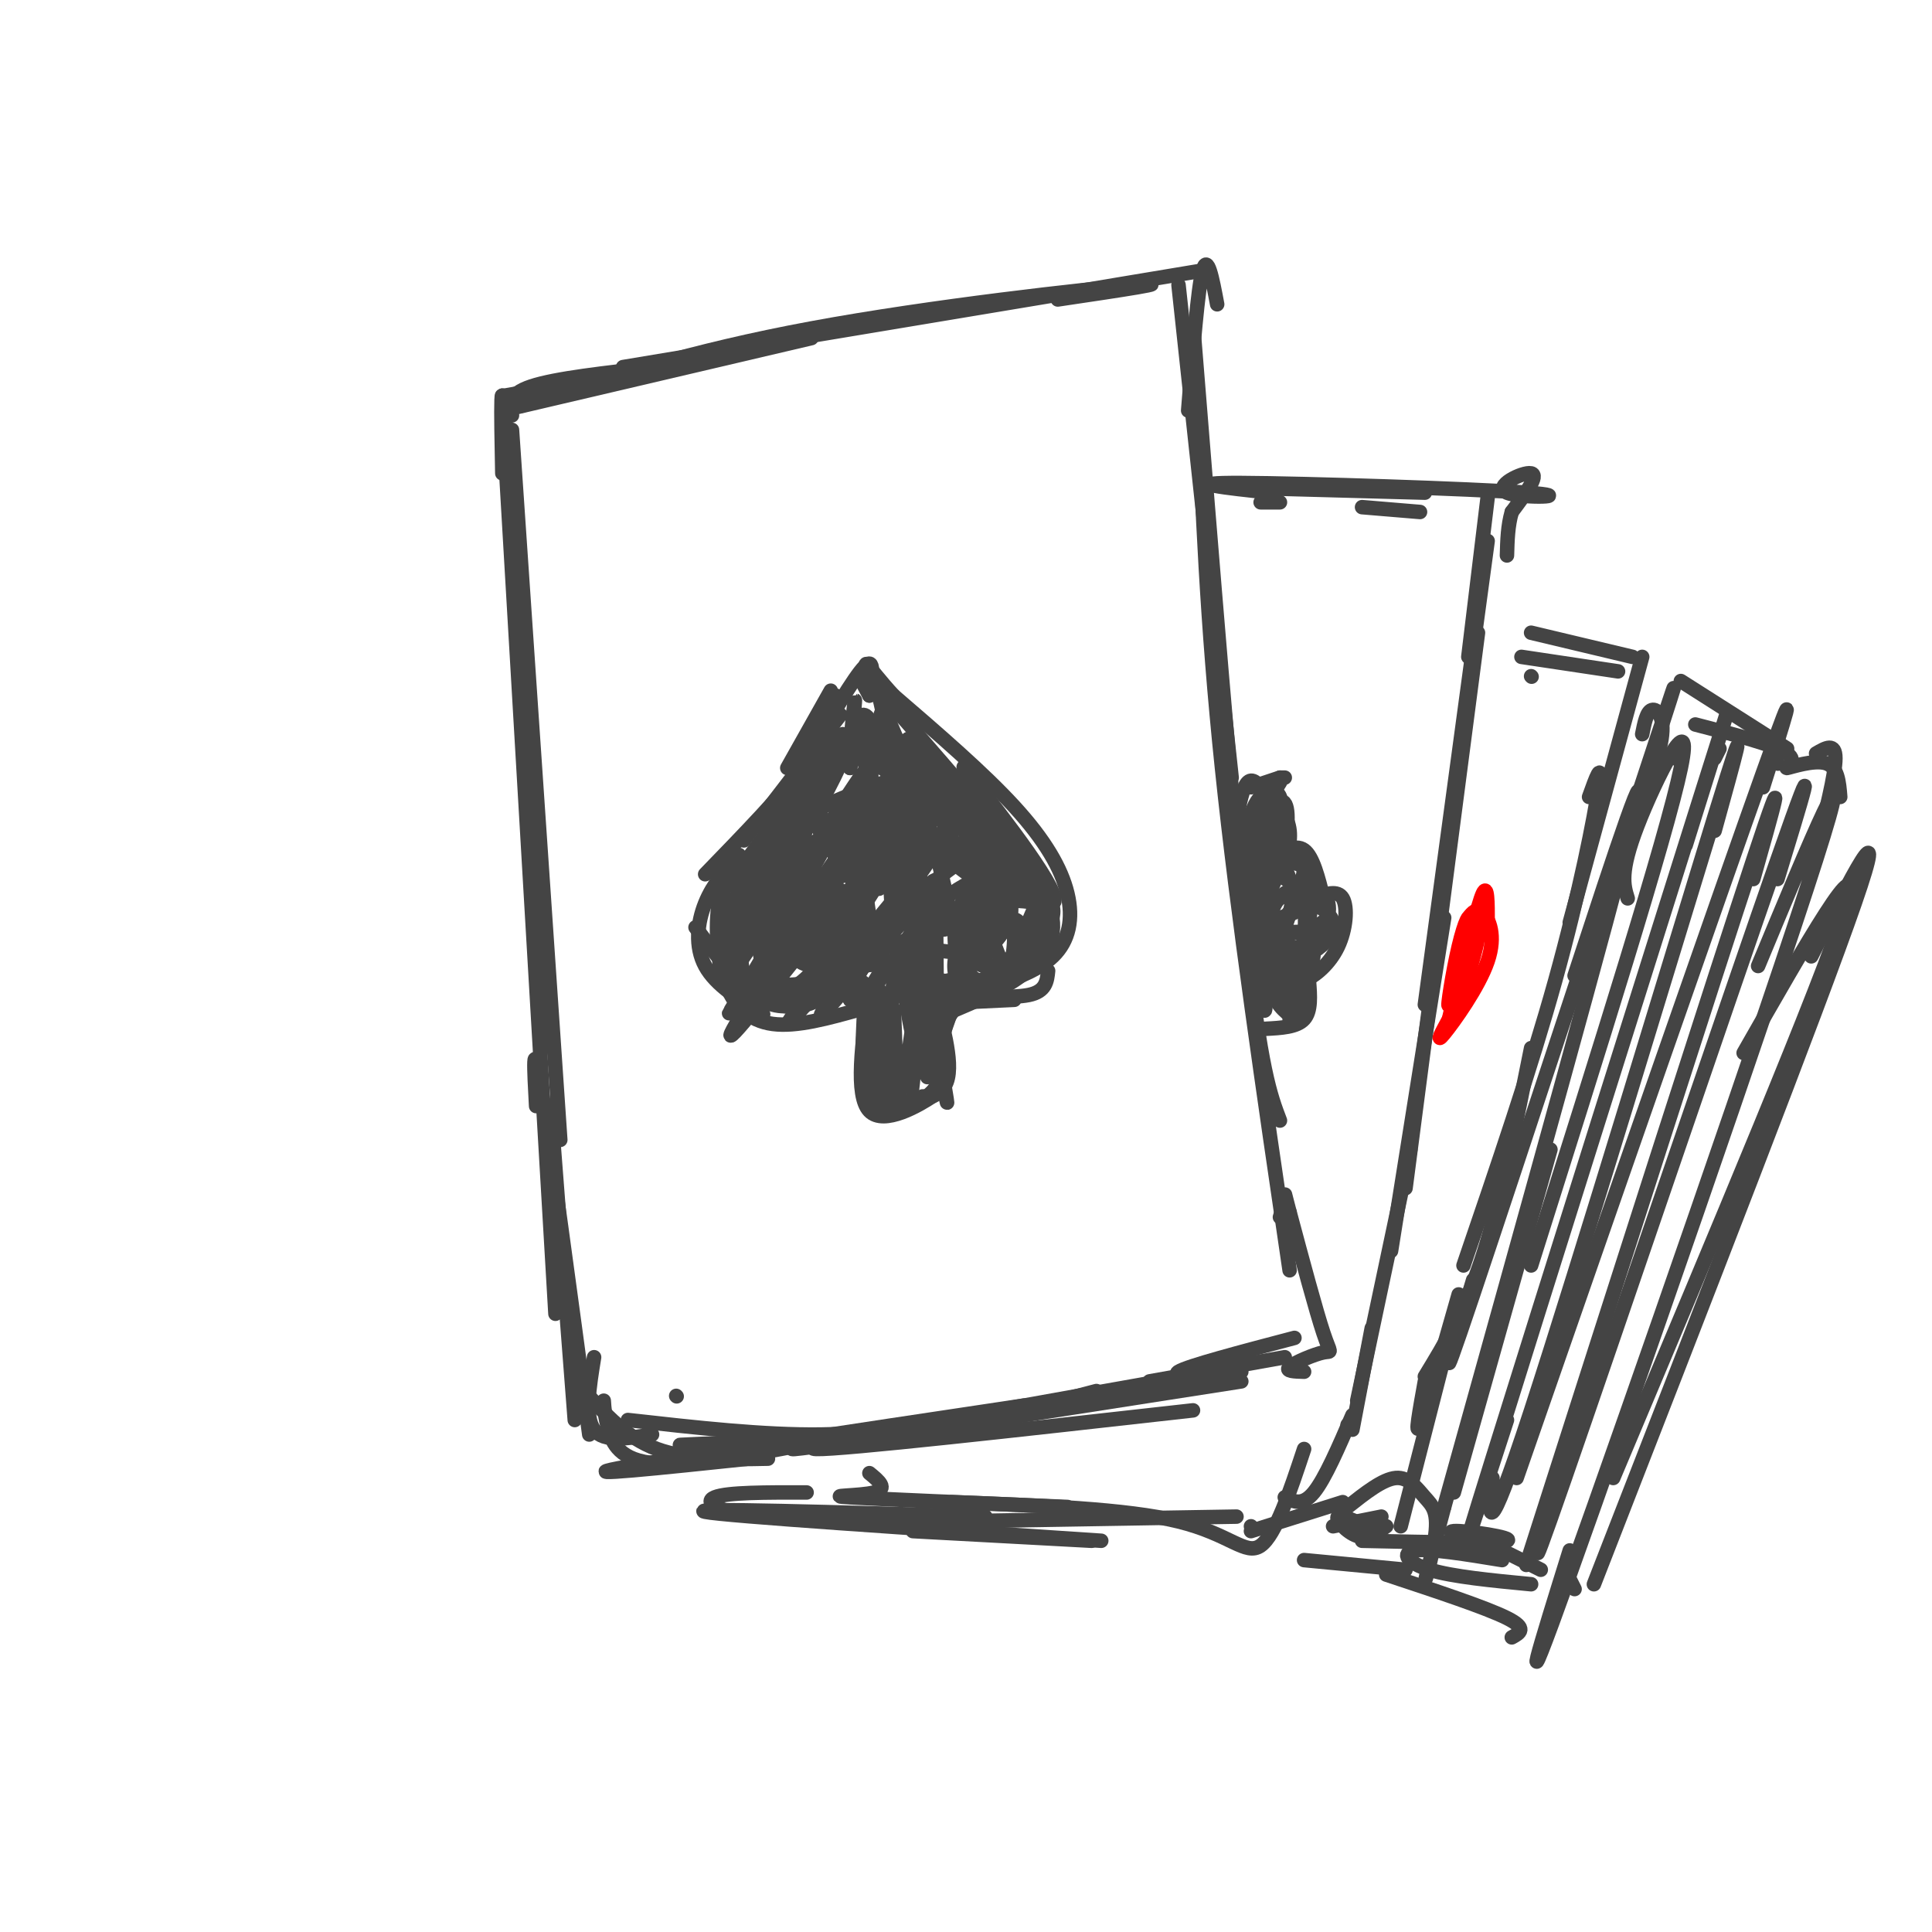 <svg viewBox='0 0 400 400' version='1.1' xmlns='http://www.w3.org/2000/svg' xmlns:xlink='http://www.w3.org/1999/xlink'><g fill='none' stroke='#444444' stroke-width='3' stroke-linecap='round' stroke-linejoin='round'><path d='M104,98c-0.250,-12.833 -0.500,-25.667 1,-6c1.500,19.667 4.750,71.833 8,124'/><path d='M106,89c0.000,0.000 10.000,147.000 10,147'/><path d='M104,84c0.000,0.000 11.000,188.000 11,188'/><path d='M104,85c0.000,0.000 64.000,-15.000 64,-15'/><path d='M108,84c17.533,-5.689 35.067,-11.378 60,-16c24.933,-4.622 57.267,-8.178 67,-9c9.733,-0.822 -3.133,1.089 -16,3'/><path d='M129,76c0.000,0.000 120.000,-20.000 120,-20'/><path d='M244,59c0.000,0.000 11.000,102.000 11,102'/><path d='M247,67c4.000,49.750 8.000,99.500 11,127c3.000,27.500 5.000,32.750 7,38'/><path d='M248,81c0.917,23.833 1.833,47.667 5,78c3.167,30.333 8.583,67.167 14,104'/><path d='M111,229c-0.417,-7.667 -0.833,-15.333 1,-4c1.833,11.333 5.917,41.667 10,72'/><path d='M114,229c0.000,0.000 5.000,65.000 5,65'/><path d='M121,288c4.333,4.833 8.667,9.667 15,12c6.333,2.333 14.667,2.167 23,2'/><path d='M130,294c14.083,1.583 28.167,3.167 40,3c11.833,-0.167 21.417,-2.083 31,-4'/><path d='M149,299c-6.133,0.156 -12.267,0.311 -5,0c7.267,-0.311 27.933,-1.089 44,-3c16.067,-1.911 27.533,-4.956 39,-8'/><path d='M257,283c-46.500,8.250 -93.000,16.500 -93,17c0.000,0.500 46.500,-6.750 93,-14'/><path d='M270,284c-2.018,-0.054 -4.036,-0.107 -3,-1c1.036,-0.893 5.125,-2.625 7,-3c1.875,-0.375 1.536,0.607 0,-4c-1.536,-4.607 -4.268,-14.804 -7,-25'/><path d='M267,251c-1.267,-4.733 -0.933,-4.067 -1,-3c-0.067,1.067 -0.533,2.533 -1,4'/><path d='M268,277c-11.083,2.917 -22.167,5.833 -24,7c-1.833,1.167 5.583,0.583 13,0'/><path d='M266,281c0.000,0.000 -28.000,5.000 -28,5'/><path d='M140,289c0.000,0.000 0.100,0.100 0.1,0.1'/><path d='M123,281c-1.000,6.167 -2.000,12.333 0,15c2.000,2.667 7.000,1.833 12,1'/><path d='M106,86c-0.500,-2.167 -1.000,-4.333 4,-6c5.000,-1.667 15.500,-2.833 26,-4'/><path d='M104,82c0.000,0.000 39.000,-7.000 39,-7'/><path d='M173,144c0.000,0.000 -12.000,23.000 -12,23'/><path d='M174,148c0.000,0.000 -20.000,26.000 -20,26'/><path d='M169,149c0.417,2.333 0.833,4.667 -3,10c-3.833,5.333 -11.917,13.667 -20,22'/><path d='M153,177c-2.689,3.000 -5.378,6.000 -7,10c-1.622,4.000 -2.178,9.000 0,13c2.178,4.000 7.089,7.000 12,10'/><path d='M154,178c-2.036,1.744 -4.071,3.488 -5,8c-0.929,4.512 -0.750,11.792 1,17c1.750,5.208 5.071,8.345 10,9c4.929,0.655 11.464,-1.173 18,-3'/><path d='M176,207c0.000,0.000 3.000,-2.000 3,-2'/><path d='M176,207c1.167,-2.500 2.333,-5.000 3,-3c0.667,2.000 0.833,8.500 1,15'/><path d='M181,210c0.083,8.083 0.167,16.167 2,19c1.833,2.833 5.417,0.417 9,-2'/><path d='M192,227c0.000,0.000 -1.000,0.000 -1,0'/><path d='M189,210c0.000,0.000 3.000,13.000 3,13'/><path d='M189,208c0.000,0.000 21.000,-1.000 21,-1'/><path d='M191,207c3.917,0.500 7.833,1.000 11,0c3.167,-1.000 5.583,-3.500 8,-6'/><path d='M192,205c3.220,0.851 6.440,1.702 10,1c3.560,-0.702 7.458,-2.958 10,-6c2.542,-3.042 3.726,-6.869 3,-10c-0.726,-3.131 -3.363,-5.565 -6,-8'/><path d='M182,144c1.250,5.667 2.500,11.333 5,15c2.500,3.667 6.250,5.333 10,7'/><path d='M180,144c-1.833,-3.333 -3.667,-6.667 0,-3c3.667,3.667 12.833,14.333 22,25'/><path d='M188,153c0.000,0.000 26.000,29.000 26,29'/><path d='M211,174c3.578,6.511 7.156,13.022 7,18c-0.156,4.978 -4.044,8.422 -8,11c-3.956,2.578 -7.978,4.289 -12,6'/><path d='M197,205c-1.800,-0.956 -3.600,-1.911 -3,2c0.600,3.911 3.600,12.689 2,17c-1.600,4.311 -7.800,4.156 -14,4'/><path d='M180,209c0.000,0.000 2.000,18.000 2,18'/><path d='M179,208c-0.489,8.467 -0.978,16.933 2,20c2.978,3.067 9.422,0.733 12,-2c2.578,-2.733 1.289,-5.867 0,-9'/><path d='M193,217c-0.500,-4.833 -1.750,-12.417 -1,-9c0.750,3.417 3.500,17.833 4,20c0.500,2.167 -1.250,-7.917 -3,-18'/><path d='M180,205c-1.511,10.911 -3.022,21.822 0,25c3.022,3.178 10.578,-1.378 13,-3c2.422,-1.622 -0.289,-0.311 -3,1'/><path d='M190,228c-0.500,0.167 -0.250,0.083 0,0'/><path d='M180,144c0.583,-4.083 1.167,-8.167 -1,-6c-2.167,2.167 -7.083,10.583 -12,19'/><path d='M172,143c0.000,0.000 -9.000,16.000 -9,16'/><path d='M144,192c3.667,4.917 7.333,9.833 10,12c2.667,2.167 4.333,1.583 6,1'/><path d='M151,183c13.018,-17.732 26.036,-35.464 23,-30c-3.036,5.464 -22.125,34.125 -23,35c-0.875,0.875 16.464,-26.036 21,-33c4.536,-6.964 -3.732,6.018 -12,19'/><path d='M160,174c-6.084,10.288 -15.293,26.508 -10,19c5.293,-7.508 25.089,-38.744 24,-35c-1.089,3.744 -23.062,42.470 -23,44c0.062,1.530 22.161,-34.134 27,-41c4.839,-6.866 -7.580,15.067 -20,37'/><path d='M158,198c-5.944,10.236 -10.803,17.326 -3,6c7.803,-11.326 28.268,-41.068 30,-43c1.732,-1.932 -15.268,23.946 -25,39c-9.732,15.054 -12.197,19.284 -3,8c9.197,-11.284 30.056,-38.081 33,-40c2.944,-1.919 -12.028,21.041 -27,44'/><path d='M163,212c4.466,-3.665 29.130,-34.827 30,-35c0.870,-0.173 -22.056,30.644 -23,33c-0.944,2.356 20.092,-23.750 24,-27c3.908,-3.250 -9.312,16.357 -14,23c-4.688,6.643 -0.844,0.321 3,-6'/><path d='M163,179c-1.732,8.404 -3.464,16.809 -4,21c-0.536,4.191 0.124,4.169 3,4c2.876,-0.169 7.969,-0.485 10,-2c2.031,-1.515 0.999,-4.228 0,-6c-0.999,-1.772 -1.964,-2.602 -5,-4c-3.036,-1.398 -8.142,-3.365 -11,-1c-2.858,2.365 -3.469,9.061 -1,13c2.469,3.939 8.018,5.121 12,4c3.982,-1.121 6.399,-4.546 8,-7c1.601,-2.454 2.388,-3.936 0,-7c-2.388,-3.064 -7.951,-7.710 -12,-9c-4.049,-1.290 -6.586,0.774 -8,4c-1.414,3.226 -1.707,7.613 -2,12'/><path d='M153,201c0.789,3.462 3.761,6.119 7,7c3.239,0.881 6.746,-0.012 10,-3c3.254,-2.988 6.254,-8.071 4,-12c-2.254,-3.929 -9.762,-6.703 -14,-8c-4.238,-1.297 -5.206,-1.117 -7,2c-1.794,3.117 -4.414,9.172 -4,13c0.414,3.828 3.863,5.430 7,6c3.137,0.570 5.964,0.108 9,-2c3.036,-2.108 6.282,-5.862 6,-10c-0.282,-4.138 -4.092,-8.661 -6,-11c-1.908,-2.339 -1.913,-2.493 -4,-1c-2.087,1.493 -6.254,4.633 -8,9c-1.746,4.367 -1.070,9.962 1,13c2.070,3.038 5.535,3.519 9,4'/><path d='M163,208c3.122,-0.374 6.428,-3.311 8,-6c1.572,-2.689 1.409,-5.132 1,-8c-0.409,-2.868 -1.063,-6.163 -3,-8c-1.937,-1.837 -5.156,-2.216 -7,0c-1.844,2.216 -2.311,7.026 -2,11c0.311,3.974 1.401,7.113 4,8c2.599,0.887 6.708,-0.478 10,-4c3.292,-3.522 5.766,-9.200 5,-14c-0.766,-4.800 -4.774,-8.723 -7,-11c-2.226,-2.277 -2.671,-2.908 -4,0c-1.329,2.908 -3.542,9.357 -3,15c0.542,5.643 3.838,10.481 7,12c3.162,1.519 6.189,-0.280 7,-4c0.811,-3.720 -0.595,-9.360 -2,-15'/><path d='M177,184c-1.190,-3.974 -3.164,-6.407 -5,-8c-1.836,-1.593 -3.534,-2.344 -4,2c-0.466,4.344 0.299,13.782 1,18c0.701,4.218 1.338,3.215 3,1c1.662,-2.215 4.348,-5.642 6,-10c1.652,-4.358 2.271,-9.646 2,-14c-0.271,-4.354 -1.430,-7.773 -3,-8c-1.570,-0.227 -3.549,2.738 -4,9c-0.451,6.262 0.626,15.822 2,20c1.374,4.178 3.045,2.976 5,2c1.955,-0.976 4.194,-1.726 5,-7c0.806,-5.274 0.179,-15.074 -1,-20c-1.179,-4.926 -2.908,-4.979 -4,-4c-1.092,0.979 -1.546,2.989 -2,5'/><path d='M178,170c0.204,6.461 1.714,20.113 3,25c1.286,4.887 2.348,1.007 3,-2c0.652,-3.007 0.896,-5.142 0,-12c-0.896,-6.858 -2.931,-18.440 -4,-20c-1.069,-1.560 -1.173,6.901 -1,13c0.173,6.099 0.624,9.834 1,4c0.376,-5.834 0.679,-21.238 0,-26c-0.679,-4.762 -2.339,1.119 -4,7'/><path d='M176,159c-0.306,-3.007 0.929,-14.024 1,-14c0.071,0.024 -1.022,11.089 -1,11c0.022,-0.089 1.160,-11.332 4,-7c2.840,4.332 7.383,24.238 9,28c1.617,3.762 0.309,-8.619 -1,-21'/><path d='M188,156c2.303,5.725 8.562,30.537 9,35c0.438,4.463 -4.944,-11.422 -7,-8c-2.056,3.422 -0.784,26.152 -1,30c-0.216,3.848 -1.919,-11.186 -3,-13c-1.081,-1.814 -1.541,9.593 -2,21'/><path d='M184,221c-0.869,-2.082 -2.042,-17.787 -2,-16c0.042,1.787 1.300,21.067 2,22c0.700,0.933 0.842,-16.479 1,-18c0.158,-1.521 0.331,12.851 1,16c0.669,3.149 1.835,-4.926 3,-13'/><path d='M189,212c0.232,3.572 -0.688,19.003 0,12c0.688,-7.003 2.983,-36.440 4,-41c1.017,-4.560 0.757,15.757 1,25c0.243,9.243 0.988,7.412 3,1c2.012,-6.412 5.289,-17.403 5,-21c-0.289,-3.597 -4.145,0.202 -8,4'/><path d='M194,192c-1.610,3.475 -1.633,10.164 1,11c2.633,0.836 7.924,-4.181 11,-8c3.076,-3.819 3.938,-6.441 3,-8c-0.938,-1.559 -3.677,-2.057 -6,0c-2.323,2.057 -4.230,6.668 -5,10c-0.770,3.332 -0.405,5.386 1,7c1.405,1.614 3.848,2.789 7,0c3.152,-2.789 7.011,-9.541 9,-13c1.989,-3.459 2.108,-3.626 0,-4c-2.108,-0.374 -6.441,-0.956 -9,0c-2.559,0.956 -3.343,3.450 -3,7c0.343,3.550 1.812,8.157 4,7c2.188,-1.157 5.094,-8.079 8,-15'/><path d='M215,186c-0.003,-3.962 -4.012,-6.367 -7,-7c-2.988,-0.633 -4.955,0.504 -7,4c-2.045,3.496 -4.167,9.349 -3,14c1.167,4.651 5.622,8.098 9,6c3.378,-2.098 5.679,-9.742 4,-12c-1.679,-2.258 -7.340,0.871 -13,4'/><path d='M188,202c3.333,1.333 6.667,2.667 11,2c4.333,-0.667 9.667,-3.333 15,-6'/><path d='M195,219c0.222,-4.533 0.444,-9.067 4,-11c3.556,-1.933 10.444,-1.267 14,-2c3.556,-0.733 3.778,-2.867 4,-5'/><path d='M203,205c5.821,-1.887 11.643,-3.774 15,-7c3.357,-3.226 4.250,-7.792 3,-13c-1.250,-5.208 -4.643,-11.060 -11,-18c-6.357,-6.940 -15.679,-14.970 -25,-23'/><path d='M185,144c-5.676,-6.139 -7.366,-9.988 -4,-2c3.366,7.988 11.789,27.811 12,28c0.211,0.189 -7.789,-19.257 -10,-22c-2.211,-2.743 1.368,11.216 6,20c4.632,8.784 10.316,12.392 16,16'/><path d='M205,184c3.413,2.593 3.946,1.075 0,-6c-3.946,-7.075 -12.370,-19.708 -14,-20c-1.630,-0.292 3.533,11.757 8,19c4.467,7.243 8.238,9.681 10,9c1.762,-0.681 1.513,-4.482 -3,-12c-4.513,-7.518 -13.292,-18.755 -11,-16c2.292,2.755 15.655,19.501 19,23c3.345,3.499 -3.327,-6.251 -10,-16'/><path d='M204,165c-3.433,-4.981 -7.017,-9.432 -2,-3c5.017,6.432 18.634,23.748 16,25c-2.634,1.252 -21.521,-13.561 -31,-17c-9.479,-3.439 -9.552,4.497 -10,10c-0.448,5.503 -1.271,8.572 -1,10c0.271,1.428 1.635,1.214 3,1'/><path d='M182,184c-1.089,-3.661 -2.179,-7.321 -6,-9c-3.821,-1.679 -10.375,-1.375 -14,3c-3.625,4.375 -4.321,12.821 -2,17c2.321,4.179 7.661,4.089 13,4'/><path d='M167,180c-3.031,-1.014 -6.062,-2.028 -8,2c-1.938,4.028 -2.782,13.098 -1,18c1.782,4.902 6.189,5.635 10,5c3.811,-0.635 7.027,-2.638 9,-5c1.973,-2.362 2.703,-5.083 3,-7c0.297,-1.917 0.160,-3.032 -3,-6c-3.160,-2.968 -9.343,-7.791 -14,-9c-4.657,-1.209 -7.787,1.196 -10,3c-2.213,1.804 -3.509,3.007 -4,6c-0.491,2.993 -0.179,7.774 1,11c1.179,3.226 3.223,4.896 7,6c3.777,1.104 9.286,1.644 13,0c3.714,-1.644 5.633,-5.470 6,-8c0.367,-2.530 -0.816,-3.765 -2,-5'/><path d='M174,191c-2.494,-1.718 -7.730,-3.512 -10,-3c-2.270,0.512 -1.573,3.330 -1,6c0.573,2.670 1.021,5.191 5,6c3.979,0.809 11.490,-0.096 19,-1'/><path d='M195,182c-1.620,2.977 -3.240,5.955 -3,8c0.240,2.045 2.341,3.158 5,2c2.659,-1.158 5.874,-4.587 7,-8c1.126,-3.413 0.161,-6.810 -1,-6c-1.161,0.810 -2.517,5.825 -2,9c0.517,3.175 2.909,4.509 4,2c1.091,-2.509 0.883,-8.860 0,-8c-0.883,0.860 -2.442,8.930 -4,17'/><path d='M125,290c0.111,1.644 0.222,3.289 1,6c0.778,2.711 2.222,6.489 10,7c7.778,0.511 21.889,-2.244 36,-5'/><path d='M155,302c-18.250,1.917 -36.500,3.833 -27,2c9.500,-1.833 46.750,-7.417 84,-13'/><path d='M216,291c-26.083,4.417 -52.167,8.833 -47,9c5.167,0.167 41.583,-3.917 78,-8'/><path d='M252,63c-1.000,-5.333 -2.000,-10.667 -3,-7c-1.000,3.667 -2.000,16.333 -3,29'/><path d='M261,104c0.000,0.000 4.000,0.000 4,0'/><path d='M258,101c0.000,0.000 37.000,1.000 37,1'/><path d='M282,105c0.000,0.000 12.000,1.000 12,1'/><path d='M308,103c0.000,0.000 -4.000,33.000 -4,33'/><path d='M308,112c0.000,0.000 -13.000,96.000 -13,96'/><path d='M306,131c0.000,0.000 -15.000,115.000 -15,115'/><path d='M299,190c0.000,0.000 -11.000,69.000 -11,69'/><path d='M292,238c0.000,0.000 -11.000,52.000 -11,52'/><path d='M284,275c0.000,0.000 -4.000,21.000 -4,21'/><path d='M279,295c0.000,0.000 0.100,0.100 0.1,0.1'/><path d='M278,311c0.000,0.000 -19.000,6.000 -19,6'/><path d='M256,314c0.000,0.000 -60.000,1.000 -60,1'/><path d='M221,312c-19.578,-0.822 -39.156,-1.644 -45,-2c-5.844,-0.356 2.044,-0.244 5,-1c2.956,-0.756 0.978,-2.378 -1,-4'/><path d='M263,102c-9.384,-1.027 -18.769,-2.054 -6,-2c12.769,0.054 47.691,1.190 59,2c11.309,0.810 -0.994,1.295 -4,0c-3.006,-1.295 3.284,-4.370 5,-4c1.716,0.370 -1.142,4.185 -4,8'/><path d='M313,106c-0.833,2.833 -0.917,5.917 -1,9'/><path d='M317,140c0.000,0.000 0.100,0.100 0.1,0.1'/><path d='M315,136c0.000,0.000 20.000,3.000 20,3'/><path d='M317,131c0.000,0.000 21.000,5.000 21,5'/><path d='M340,136c0.000,0.000 -15.000,55.000 -15,55'/><path d='M329,165c1.422,-3.978 2.844,-7.956 2,-2c-0.844,5.956 -3.956,21.844 -9,40c-5.044,18.156 -12.022,38.578 -19,59'/><path d='M317,217c-3.167,15.833 -6.333,31.667 -10,43c-3.667,11.333 -7.833,18.167 -12,25'/><path d='M302,268c-3.417,12.000 -6.833,24.000 -8,27c-1.167,3.000 -0.083,-3.000 1,-9'/><path d='M300,277c0.000,0.000 -10.000,39.000 -10,39'/><path d='M286,314c0.000,0.000 -10.000,2.000 -10,2'/><path d='M280,293c-2.833,6.583 -5.667,13.167 -8,16c-2.333,2.833 -4.167,1.917 -6,1'/><path d='M265,162c0.000,0.000 -5.000,8.000 -5,8'/><path d='M266,161c0.000,0.000 -1.000,0.000 -1,0'/><path d='M259,163c0.000,0.000 6.000,-2.000 6,-2'/><path d='M261,164c1.667,-0.333 3.333,-0.667 4,1c0.667,1.667 0.333,5.333 0,9'/><path d='M263,178c2.583,-1.667 5.167,-3.333 7,-2c1.833,1.333 2.917,5.667 4,10'/><path d='M272,186c2.470,-0.917 4.940,-1.833 6,0c1.060,1.833 0.708,6.417 -1,10c-1.708,3.583 -4.774,6.167 -7,7c-2.226,0.833 -3.613,-0.083 -5,-1'/><path d='M271,203c0.250,3.167 0.500,6.333 -1,8c-1.500,1.667 -4.750,1.833 -8,2'/><path d='M261,168c0.539,3.278 1.077,6.556 2,8c0.923,1.444 2.229,1.052 3,-2c0.771,-3.052 1.007,-8.766 -1,-8c-2.007,0.766 -6.256,8.012 -6,10c0.256,1.988 5.017,-1.282 6,-5c0.983,-3.718 -1.812,-7.886 -4,-6c-2.188,1.886 -3.768,9.824 -3,13c0.768,3.176 3.884,1.588 7,0'/><path d='M265,178c0.878,-1.590 -0.427,-5.566 -2,-6c-1.573,-0.434 -3.414,2.673 -4,6c-0.586,3.327 0.084,6.873 2,8c1.916,1.127 5.078,-0.165 7,-2c1.922,-1.835 2.604,-4.214 1,-5c-1.604,-0.786 -5.495,0.023 -7,2c-1.505,1.977 -0.625,5.124 0,7c0.625,1.876 0.993,2.481 3,2c2.007,-0.481 5.651,-2.046 7,-4c1.349,-1.954 0.402,-4.295 -1,-6c-1.402,-1.705 -3.258,-2.773 -5,-1c-1.742,1.773 -3.371,6.386 -5,11'/><path d='M261,190c0.870,3.541 5.545,6.894 9,6c3.455,-0.894 5.689,-6.036 5,-9c-0.689,-2.964 -4.302,-3.750 -7,-3c-2.698,0.750 -4.482,3.037 -5,6c-0.518,2.963 0.230,6.601 2,8c1.770,1.399 4.561,0.558 7,-1c2.439,-1.558 4.525,-3.835 4,-6c-0.525,-2.165 -3.661,-4.219 -6,-4c-2.339,0.219 -3.881,2.711 -5,5c-1.119,2.289 -1.815,4.377 -1,7c0.815,2.623 3.143,5.783 5,5c1.857,-0.783 3.245,-5.509 3,-8c-0.245,-2.491 -2.122,-2.745 -4,-3'/><path d='M268,193c-1.549,-0.325 -3.420,0.361 -5,2c-1.580,1.639 -2.867,4.229 -2,7c0.867,2.771 3.889,5.721 6,4c2.111,-1.721 3.310,-8.113 3,-11c-0.310,-2.887 -2.129,-2.269 -4,-1c-1.871,1.269 -3.794,3.188 -4,6c-0.206,2.812 1.306,6.517 3,6c1.694,-0.517 3.572,-5.254 3,-6c-0.572,-0.746 -3.592,2.501 -4,5c-0.408,2.499 1.796,4.249 4,6'/><path d='M268,211c1.316,-0.834 2.607,-5.918 2,-6c-0.607,-0.082 -3.110,4.840 -3,6c0.110,1.160 2.834,-1.442 3,-1c0.166,0.442 -2.224,3.927 -5,-4c-2.776,-7.927 -5.936,-27.265 -7,-32c-1.064,-4.735 -0.032,5.132 1,15'/><path d='M259,189c0.973,9.208 2.907,24.729 3,19c0.093,-5.729 -1.655,-32.706 -1,-33c0.655,-0.294 3.712,26.097 6,30c2.288,3.903 3.808,-14.680 3,-19c-0.808,-4.320 -3.945,5.623 -5,9c-1.055,3.377 -0.027,0.189 1,-3'/><path d='M266,192c0.810,-2.107 2.336,-5.874 1,-10c-1.336,-4.126 -5.533,-8.611 -6,-4c-0.467,4.611 2.797,18.318 3,17c0.203,-1.318 -2.656,-17.662 -3,-23c-0.344,-5.338 1.828,0.331 4,6'/><path d='M265,178c1.229,-0.062 2.303,-3.217 2,-6c-0.303,-2.783 -1.982,-5.194 -4,-5c-2.018,0.194 -4.375,2.992 -4,4c0.375,1.008 3.482,0.226 4,-2c0.518,-2.226 -1.552,-5.896 -3,-7c-1.448,-1.104 -2.275,0.357 -3,3c-0.725,2.643 -1.350,6.470 1,10c2.350,3.530 7.675,6.765 13,10'/><path d='M271,185c1.440,3.917 -1.458,8.708 -1,9c0.458,0.292 4.274,-3.917 4,-3c-0.274,0.917 -4.637,6.958 -9,13'/></g>
<g fill='none' stroke='#ff0000' stroke-width='3' stroke-linecap='round' stroke-linejoin='round'><path d='M304,190c0.881,-1.089 1.762,-2.179 3,-1c1.238,1.179 2.833,4.625 1,10c-1.833,5.375 -7.095,12.679 -9,15c-1.905,2.321 -0.452,-0.339 1,-3'/><path d='M300,211c1.134,-4.745 3.470,-15.109 4,-19c0.530,-3.891 -0.744,-1.311 -2,4c-1.256,5.311 -2.492,13.353 -2,12c0.492,-1.353 2.712,-12.101 4,-16c1.288,-3.899 1.644,-0.950 2,2'/><path d='M306,194c-0.333,2.667 -2.167,8.333 -4,14'/><path d='M308,191c0.000,-4.083 0.000,-8.167 -1,-6c-1.000,2.167 -3.000,10.583 -5,19'/></g>
<g fill='none' stroke='#444444' stroke-width='3' stroke-linecap='round' stroke-linejoin='round'><path d='M167,309c-8.222,-0.022 -16.444,-0.044 -19,1c-2.556,1.044 0.556,3.156 10,4c9.444,0.844 25.222,0.422 41,0'/><path d='M204,314c-31.000,-0.917 -62.000,-1.833 -58,-1c4.000,0.833 43.000,3.417 82,6'/><path d='M189,317c0.000,0.000 37.000,2.000 37,2'/><path d='M270,300c-2.956,8.911 -5.911,17.822 -9,20c-3.089,2.178 -6.311,-2.378 -17,-5c-10.689,-2.622 -28.844,-3.311 -47,-4'/><path d='M236,314c0.000,0.000 0.100,0.100 0.1,0.1'/><path d='M259,316c0.000,0.000 0.100,0.100 0.1,0.1'/><path d='M287,316c-1.911,1.356 -3.822,2.711 -6,2c-2.178,-0.711 -4.622,-3.489 -4,-4c0.622,-0.511 4.311,1.244 8,3'/><path d='M340,152c0.467,-2.333 0.933,-4.667 2,-5c1.067,-0.333 2.733,1.333 2,6c-0.733,4.667 -3.867,12.333 -7,20'/><path d='M338,169c6.333,-19.600 12.667,-39.200 5,-16c-7.667,23.200 -29.333,89.200 -38,115c-8.667,25.800 -4.333,11.400 0,-3'/><path d='M326,202c8.250,-25.167 16.500,-50.333 12,-32c-4.500,18.333 -21.750,80.167 -39,142'/><path d='M299,312c-6.429,24.016 -3.002,13.056 -2,7c1.002,-6.056 -0.423,-7.207 -2,-9c-1.577,-1.793 -3.308,-4.226 -6,-4c-2.692,0.226 -6.346,3.113 -10,6'/><path d='M337,186c-0.844,-2.711 -1.689,-5.422 2,-15c3.689,-9.578 11.911,-26.022 9,-12c-2.911,14.022 -16.956,58.511 -31,103'/><path d='M321,238c0.000,0.000 -20.000,71.000 -20,71'/><path d='M349,175c6.644,-21.222 13.289,-42.444 4,-13c-9.289,29.444 -34.511,109.556 -44,140c-9.489,30.444 -3.244,11.222 3,-8'/><path d='M355,172c4.044,-14.622 8.089,-29.244 0,-3c-8.089,26.244 -28.311,93.356 -38,123c-9.689,29.644 -8.844,21.822 -8,14'/><path d='M365,163c4.250,-13.417 8.500,-26.833 0,-3c-8.500,23.833 -29.750,84.917 -51,146'/><path d='M363,182c3.917,-13.833 7.833,-27.667 0,-4c-7.833,23.667 -27.417,84.833 -47,146'/><path d='M368,182c4.889,-15.978 9.778,-31.956 0,-4c-9.778,27.956 -34.222,99.844 -44,128c-9.778,28.156 -4.889,12.578 0,-3'/><path d='M364,200c10.733,-25.844 21.467,-51.689 12,-22c-9.467,29.689 -39.133,114.911 -51,148c-11.867,33.089 -5.933,14.044 0,-5'/><path d='M361,218c12.750,-22.333 25.500,-44.667 21,-30c-4.500,14.667 -26.250,66.333 -48,118'/><path d='M375,198c8.250,-16.333 16.500,-32.667 9,-11c-7.500,21.667 -30.750,81.333 -54,141'/><path d='M282,319c14.089,0.311 28.178,0.622 30,0c1.822,-0.622 -8.622,-2.178 -11,-2c-2.378,0.178 3.311,2.089 9,4'/><path d='M307,319c0.000,0.000 12.000,6.000 12,6'/><path d='M311,323c-7.467,-1.222 -14.933,-2.444 -18,-2c-3.067,0.444 -1.733,2.556 3,4c4.733,1.444 12.867,2.222 21,3'/><path d='M326,329c0.000,0.000 -2.000,-4.000 -2,-4'/><path d='M347,157c0.000,0.000 0.100,0.100 0.1,0.1'/><path d='M355,157c0.000,0.000 1.000,-2.000 1,-2'/><path d='M351,150c8.250,2.125 16.500,4.250 19,6c2.500,1.750 -0.750,3.125 0,3c0.750,-0.125 5.500,-1.750 8,-1c2.500,0.750 2.750,3.875 3,7'/><path d='M368,158c0.000,0.000 0.100,0.100 0.1,0.1'/><path d='M348,141c0.000,0.000 22.000,14.000 22,14'/><path d='M376,156c2.000,-1.167 4.000,-2.333 4,1c0.000,3.333 -2.000,11.167 -4,19'/><path d='M313,339c1.667,-0.917 3.333,-1.833 -1,-4c-4.333,-2.167 -14.667,-5.583 -25,-9'/><path d='M291,325c0.000,0.000 -21.000,-2.000 -21,-2'/><path d='M205,193c1.490,4.282 2.979,8.565 4,7c1.021,-1.565 1.573,-8.976 0,-11c-1.573,-2.024 -5.272,1.340 -7,4c-1.728,2.660 -1.484,4.615 0,6c1.484,1.385 4.207,2.201 8,0c3.793,-2.201 8.656,-7.420 8,-11c-0.656,-3.580 -6.832,-5.522 -11,-6c-4.168,-0.478 -6.330,0.507 -10,3c-3.670,2.493 -8.850,6.493 -8,9c0.850,2.507 7.729,3.521 12,3c4.271,-0.521 5.935,-2.577 7,-5c1.065,-2.423 1.533,-5.211 2,-8'/><path d='M210,184c-0.682,-2.133 -3.385,-3.465 -5,-5c-1.615,-1.535 -2.140,-3.274 -7,0c-4.860,3.274 -14.054,11.560 -16,15c-1.946,3.440 3.356,2.034 9,-1c5.644,-3.034 11.629,-7.694 14,-10c2.371,-2.306 1.129,-2.257 1,-4c-0.129,-1.743 0.856,-5.279 -8,-3c-8.856,2.279 -27.552,10.374 -28,11c-0.448,0.626 17.352,-6.216 25,-10c7.648,-3.784 5.143,-4.508 3,-6c-2.143,-1.492 -3.925,-3.750 -8,-4c-4.075,-0.250 -10.443,1.510 -16,5c-5.557,3.490 -10.302,8.712 -8,10c2.302,1.288 11.651,-1.356 21,-4'/><path d='M187,178c5.896,-2.546 10.137,-6.911 10,-10c-0.137,-3.089 -4.653,-4.902 -7,-6c-2.347,-1.098 -2.527,-1.481 -7,0c-4.473,1.481 -13.240,4.827 -18,8c-4.760,3.173 -5.512,6.174 -6,8c-0.488,1.826 -0.712,2.478 2,3c2.712,0.522 8.360,0.913 13,-1c4.640,-1.913 8.272,-6.129 11,-9c2.728,-2.871 4.553,-4.398 3,-7c-1.553,-2.602 -6.485,-6.280 -10,-7c-3.515,-0.720 -5.613,1.517 -7,6c-1.387,4.483 -2.062,11.212 0,11c2.062,-0.212 6.863,-7.365 8,-12c1.137,-4.635 -1.389,-6.753 -3,-7c-1.611,-0.247 -2.305,1.376 -3,3'/></g>
</svg>